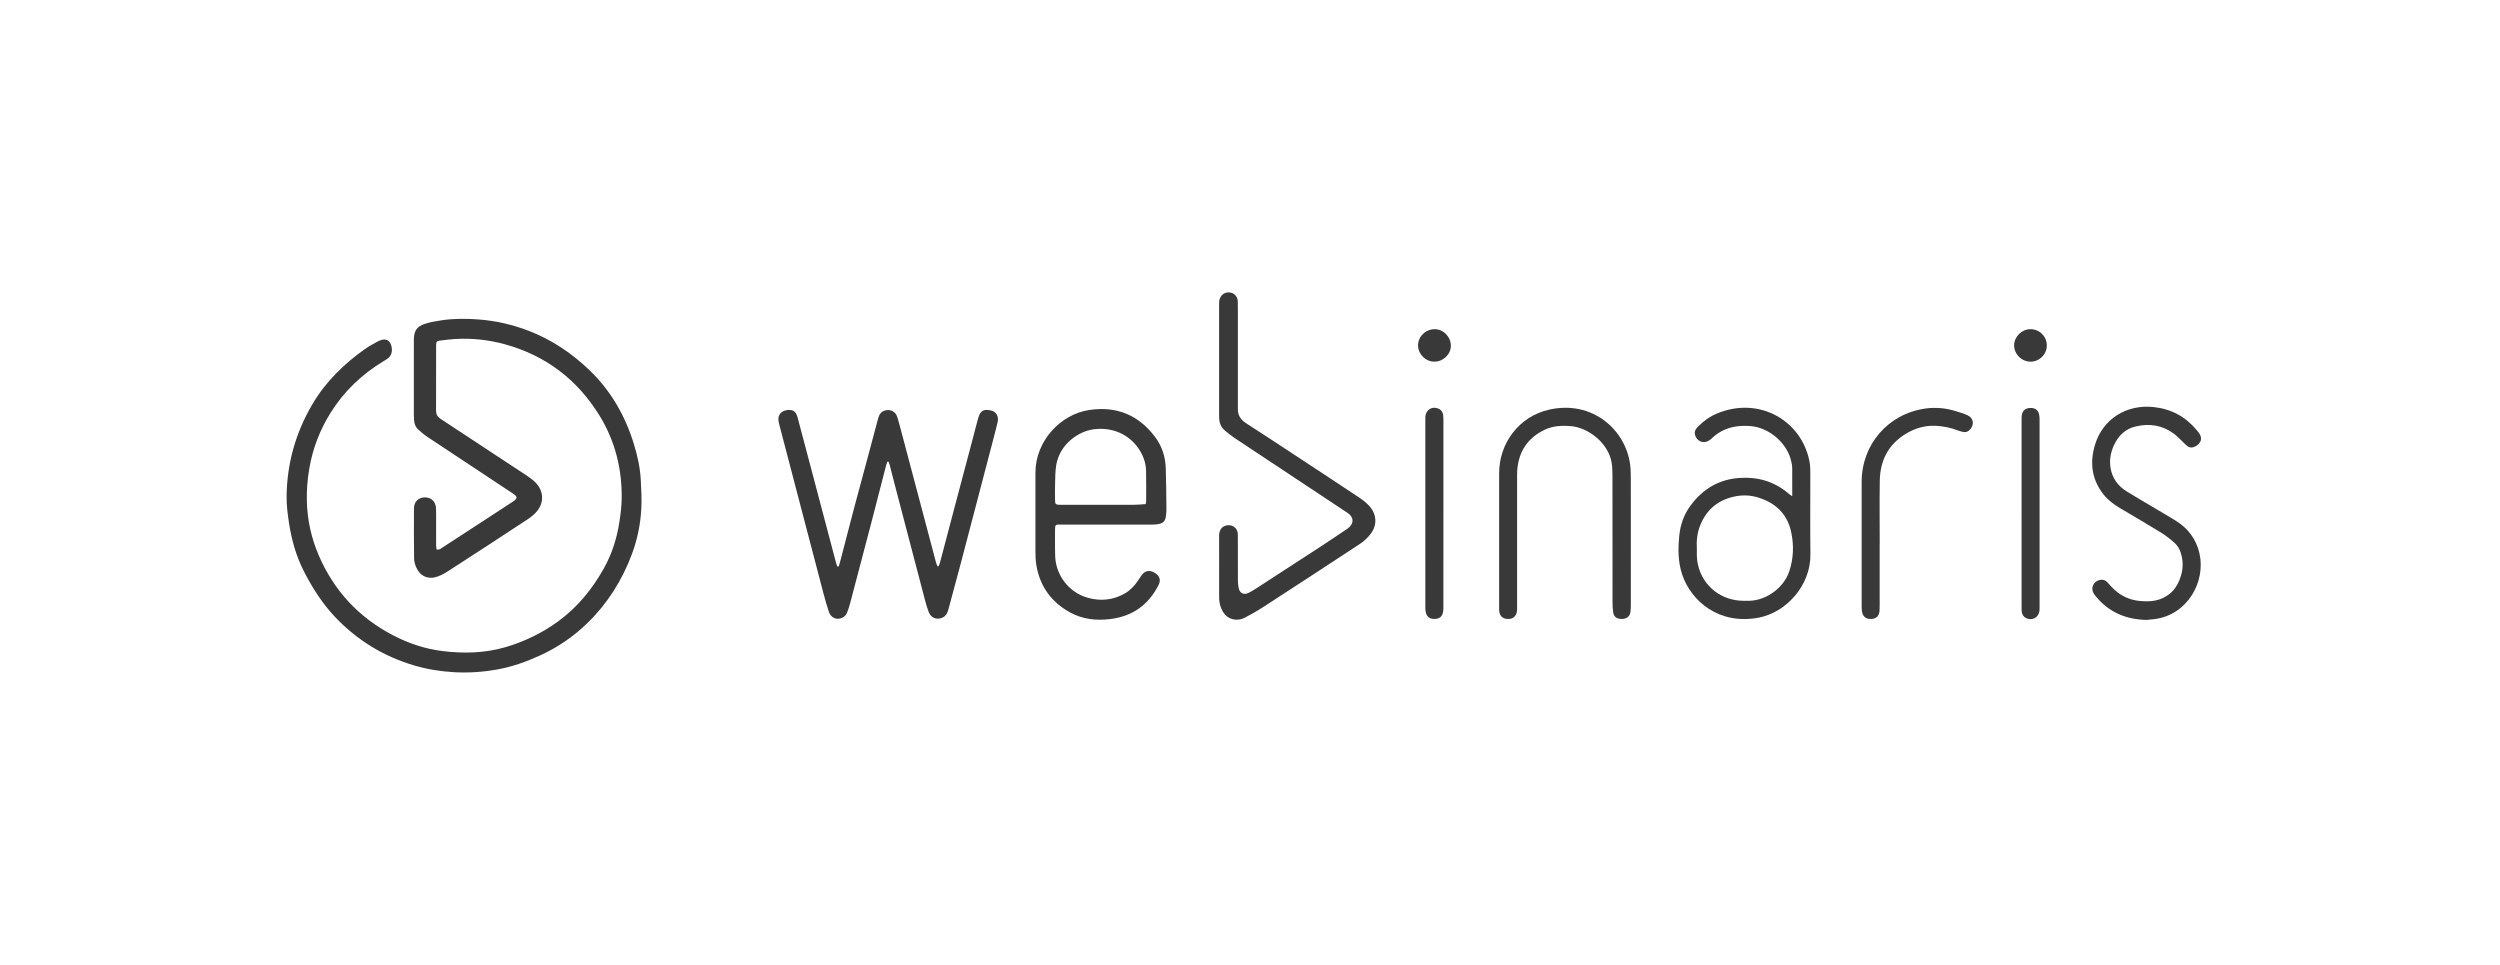 <svg width="171" height="66" viewBox="0 0 171 66" fill="none" xmlns="http://www.w3.org/2000/svg">
<g clip-path="url(#clip0_2127_292)">
<path d="M29.854 37.577C30.04 37.637 30.141 37.53 30.247 37.461C31.395 36.716 32.54 35.97 33.686 35.223C34.134 34.931 34.582 34.638 35.031 34.344C35.079 34.313 35.128 34.282 35.173 34.248C35.378 34.089 35.383 33.971 35.173 33.82C34.963 33.669 34.744 33.532 34.528 33.389C32.757 32.218 30.984 31.049 29.217 29.873C29.003 29.73 28.81 29.557 28.617 29.385C28.421 29.212 28.337 28.978 28.319 28.721C28.309 28.597 28.307 28.473 28.307 28.348C28.307 26.642 28.306 24.936 28.308 23.229C28.308 22.634 28.515 22.321 29.086 22.142C29.457 22.025 29.847 21.961 30.233 21.904C31.07 21.783 31.913 21.787 32.752 21.852C33.928 21.942 35.072 22.206 36.175 22.633C37.742 23.237 39.11 24.159 40.314 25.314C41.781 26.722 42.766 28.435 43.359 30.379C43.6 31.169 43.783 31.971 43.827 32.797C43.863 33.476 43.903 34.158 43.864 34.834C43.803 35.879 43.594 36.905 43.228 37.887C42.56 39.681 41.562 41.268 40.191 42.606C39.238 43.536 38.156 44.276 36.941 44.832C35.997 45.263 35.031 45.61 34.009 45.792C33.028 45.968 32.044 46.036 31.045 45.978C30.105 45.922 29.186 45.774 28.287 45.504C26.219 44.883 24.438 43.795 22.945 42.229C22.069 41.311 21.398 40.259 20.819 39.142C20.261 38.069 19.94 36.925 19.761 35.73C19.672 35.143 19.598 34.555 19.603 33.96C19.628 31.698 20.22 29.602 21.368 27.649C22.281 26.096 23.533 24.884 24.986 23.858C25.251 23.672 25.541 23.521 25.825 23.362C25.924 23.307 26.034 23.264 26.144 23.238C26.4 23.176 26.629 23.288 26.727 23.535C26.852 23.844 26.878 24.312 26.448 24.573C26.383 24.614 26.319 24.654 26.253 24.694C24.769 25.587 23.538 26.753 22.62 28.222C21.884 29.399 21.385 30.68 21.154 32.061C21.028 32.802 20.97 33.542 20.989 34.29C21.023 35.588 21.299 36.831 21.818 38.023C22.863 40.424 24.546 42.231 26.859 43.441C27.925 43.999 29.062 44.383 30.254 44.531C31.703 44.71 33.155 44.681 34.572 44.266C35.866 43.888 37.066 43.309 38.162 42.514C39.496 41.545 40.51 40.297 41.308 38.87C41.857 37.885 42.198 36.815 42.368 35.699C42.448 35.17 42.517 34.634 42.524 34.1C42.55 32.072 42.073 30.159 41.01 28.432C39.498 25.972 37.345 24.327 34.553 23.553C33.44 23.245 32.303 23.123 31.15 23.186C30.789 23.206 30.428 23.255 30.068 23.301C29.882 23.324 29.847 23.375 29.832 23.563C29.828 23.601 29.83 23.64 29.83 23.678C29.83 25.145 29.833 26.612 29.826 28.078C29.825 28.337 29.92 28.509 30.134 28.649C31.854 29.776 33.569 30.911 35.286 32.042C35.589 32.243 35.9 32.434 36.196 32.644C36.374 32.771 36.55 32.911 36.694 33.074C37.175 33.615 37.212 34.348 36.768 34.919C36.596 35.142 36.369 35.337 36.134 35.491C34.305 36.696 32.468 37.891 30.629 39.08C30.407 39.224 30.165 39.351 29.915 39.44C29.297 39.661 28.734 39.415 28.474 38.816C28.391 38.627 28.327 38.413 28.324 38.209C28.309 37.059 28.308 35.909 28.316 34.76C28.32 34.312 28.627 34.023 29.061 34.02C29.489 34.017 29.799 34.305 29.822 34.75C29.838 35.076 29.828 35.401 29.83 35.728C29.83 36.246 29.83 36.764 29.831 37.281C29.831 37.382 29.847 37.484 29.855 37.577H29.854Z" fill="#393939"/>
<path d="M57.367 38.747C57.397 38.652 57.429 38.556 57.454 38.46C57.782 37.2 58.105 35.94 58.438 34.682C58.711 33.645 58.998 32.614 59.275 31.578C59.54 30.59 59.803 29.601 60.067 28.611C60.138 28.346 60.277 28.139 60.561 28.07C60.923 27.981 61.26 28.159 61.375 28.524C61.495 28.907 61.59 29.298 61.694 29.687C62.398 32.342 63.103 34.996 63.806 37.651C63.879 37.928 63.949 38.206 64.026 38.484C64.05 38.569 64.091 38.651 64.124 38.733C64.147 38.733 64.168 38.733 64.192 38.733C64.224 38.661 64.266 38.591 64.286 38.515C64.637 37.193 64.984 35.869 65.333 34.547C65.658 33.318 65.985 32.088 66.311 30.858C66.499 30.146 66.686 29.434 66.874 28.722C66.891 28.657 66.912 28.593 66.931 28.53C67.069 28.094 67.277 27.967 67.769 28.073C68.151 28.156 68.332 28.487 68.234 28.895C68.092 29.48 67.938 30.063 67.785 30.646C67.1 33.266 66.415 35.886 65.725 38.504C65.448 39.559 65.161 40.612 64.876 41.666C64.798 41.953 64.674 42.202 64.351 42.288C64.003 42.381 63.679 42.241 63.535 41.888C63.427 41.623 63.347 41.345 63.275 41.067C62.574 38.402 61.876 35.737 61.18 33.07C61.068 32.645 60.964 32.217 60.853 31.791C60.833 31.716 60.797 31.647 60.768 31.575C60.744 31.576 60.72 31.577 60.696 31.579C60.667 31.665 60.631 31.748 60.609 31.836C60.271 33.142 59.938 34.45 59.598 35.755C59.114 37.607 58.626 39.457 58.137 41.308C58.085 41.502 58.02 41.693 57.948 41.88C57.841 42.158 57.624 42.304 57.333 42.322C57.064 42.34 56.803 42.16 56.702 41.865C56.557 41.439 56.434 41.006 56.321 40.572C55.733 38.341 55.152 36.111 54.568 33.879C54.151 32.287 53.732 30.695 53.319 29.102C53.277 28.937 53.227 28.761 53.245 28.598C53.279 28.269 53.547 28.065 53.91 28.043C54.262 28.021 54.444 28.151 54.547 28.527C54.737 29.22 54.918 29.915 55.1 30.608C55.794 33.236 56.488 35.863 57.184 38.491C57.206 38.578 57.243 38.663 57.274 38.749C57.305 38.749 57.337 38.749 57.368 38.748L57.367 38.747Z" fill="#393939"/>
<path d="M75.729 35.883C74.677 35.883 73.626 35.883 72.574 35.883C72.497 35.883 72.421 35.885 72.344 35.885C72.241 35.885 72.185 35.939 72.175 36.041C72.169 36.088 72.165 36.136 72.165 36.184C72.167 36.808 72.153 37.431 72.175 38.054C72.221 39.366 73.136 40.535 74.399 40.887C75.283 41.134 76.14 41.053 76.944 40.588C77.316 40.373 77.6 40.065 77.84 39.712C77.932 39.578 78.016 39.438 78.115 39.309C78.331 39.023 78.651 38.979 78.98 39.178C79.319 39.383 79.418 39.669 79.25 40.004C78.568 41.364 77.477 42.149 75.964 42.341C74.993 42.464 74.053 42.363 73.184 41.886C71.898 41.177 71.123 40.09 70.883 38.633C70.834 38.333 70.826 38.024 70.824 37.718C70.82 35.926 70.827 34.133 70.824 32.341C70.821 30.175 72.526 28.34 74.503 28.043C76.366 27.764 77.874 28.382 79.004 29.882C79.473 30.505 79.715 31.238 79.739 32.025C79.768 32.973 79.775 33.92 79.784 34.868C79.785 35.04 79.757 35.212 79.734 35.383C79.704 35.603 79.573 35.755 79.365 35.815C79.211 35.859 79.046 35.88 78.887 35.881C77.835 35.886 76.784 35.883 75.731 35.884L75.729 35.883ZM78.366 34.482C78.381 34.38 78.398 34.315 78.398 34.249C78.398 33.559 78.406 32.87 78.391 32.18C78.383 31.804 78.285 31.442 78.121 31.101C77.536 29.885 76.278 29.171 74.807 29.364C73.754 29.502 72.486 30.384 72.246 31.814C72.174 32.246 72.18 32.691 72.167 33.13C72.155 33.503 72.16 33.878 72.167 34.251C72.17 34.474 72.217 34.513 72.44 34.529C72.478 34.531 72.517 34.53 72.555 34.53C74.217 34.53 75.879 34.532 77.543 34.528C77.809 34.528 78.074 34.498 78.365 34.481L78.366 34.482Z" fill="#393939"/>
<path d="M84.67 24.359C84.67 25.461 84.67 26.563 84.67 27.666C84.67 27.752 84.675 27.838 84.67 27.925C84.65 28.379 84.844 28.698 85.229 28.946C86.5 29.763 87.759 30.598 89.022 31.429C90.357 32.306 91.693 33.182 93.022 34.069C93.25 34.222 93.469 34.401 93.654 34.603C94.182 35.18 94.217 35.932 93.733 36.543C93.54 36.787 93.305 37.015 93.046 37.185C90.81 38.658 88.564 40.119 86.318 41.577C85.942 41.821 85.546 42.034 85.15 42.245C84.937 42.359 84.697 42.411 84.456 42.379C84.093 42.33 83.817 42.137 83.633 41.817C83.467 41.529 83.39 41.212 83.389 40.883C83.384 39.465 83.383 38.047 83.388 36.627C83.389 36.189 83.647 35.923 84.047 35.924C84.362 35.924 84.615 36.142 84.659 36.456C84.673 36.559 84.669 36.666 84.669 36.772C84.669 37.74 84.667 38.708 84.673 39.676C84.673 39.857 84.688 40.041 84.724 40.218C84.797 40.573 85.067 40.714 85.39 40.558C85.63 40.441 85.854 40.293 86.079 40.147C87.469 39.249 88.856 38.348 90.242 37.444C90.875 37.031 91.502 36.609 92.129 36.188C92.2 36.14 92.267 36.084 92.326 36.022C92.58 35.757 92.573 35.44 92.306 35.187C92.237 35.121 92.154 35.069 92.075 35.017C89.524 33.325 86.971 31.637 84.421 29.944C84.192 29.791 83.977 29.611 83.766 29.433C83.51 29.215 83.401 28.924 83.39 28.594C83.386 28.488 83.386 28.384 83.386 28.278C83.386 25.824 83.386 23.37 83.386 20.917C83.386 20.821 83.384 20.725 83.391 20.629C83.42 20.259 83.695 19.994 84.044 19.999C84.4 20.003 84.661 20.266 84.667 20.649C84.676 21.253 84.67 21.857 84.67 22.46C84.67 23.093 84.67 23.726 84.67 24.359Z" fill="#393939"/>
<path d="M122.59 33.94C122.59 33.25 122.592 32.62 122.587 31.988C122.587 31.865 122.559 31.741 122.534 31.619C122.281 30.309 120.999 29.242 119.741 29.145C118.938 29.082 118.199 29.189 117.522 29.631C117.331 29.757 117.163 29.915 116.987 30.064C116.586 30.405 116.042 30.221 115.933 29.703C115.888 29.491 115.996 29.331 116.133 29.191C116.514 28.805 116.948 28.488 117.447 28.281C120.355 27.073 123.263 28.797 123.775 31.602C123.819 31.844 123.825 32.097 123.826 32.346C123.83 34.196 123.808 36.045 123.833 37.895C123.863 40.083 122.144 41.892 120.306 42.245C117.596 42.766 115.684 41.13 115.066 39.312C114.768 38.434 114.772 37.523 114.866 36.61C114.94 35.882 115.179 35.208 115.609 34.614C116.469 33.43 117.612 32.755 119.091 32.685C120.332 32.626 121.431 32.968 122.373 33.792C122.427 33.839 122.492 33.874 122.59 33.94ZM116.066 37.564C116.066 37.718 116.059 37.891 116.066 38.063C116.136 39.592 117.234 40.825 118.745 41.054C119.044 41.099 119.354 41.102 119.658 41.094C120.834 41.063 122.007 40.202 122.383 39.086C122.681 38.202 122.71 37.288 122.517 36.391C122.249 35.132 121.417 34.368 120.203 34.013C119.729 33.875 119.242 33.851 118.755 33.939C117.573 34.156 116.74 34.813 116.292 35.936C116.086 36.45 116.03 36.993 116.065 37.564H116.066Z" fill="#393939"/>
<path d="M111.55 36.79C111.55 38.304 111.55 39.819 111.549 41.333C111.549 41.515 111.545 41.699 111.52 41.877C111.479 42.16 111.258 42.328 110.949 42.336C110.609 42.345 110.39 42.201 110.343 41.895C110.305 41.65 110.297 41.4 110.297 41.151C110.293 38.276 110.297 35.401 110.292 32.526C110.292 32.23 110.283 31.93 110.235 31.64C110.007 30.286 108.622 29.252 107.482 29.152C106.839 29.096 106.218 29.121 105.635 29.404C104.489 29.962 103.874 30.892 103.779 32.166C103.764 32.366 103.771 32.569 103.77 32.77C103.77 35.693 103.77 38.616 103.77 41.539C103.77 41.634 103.772 41.732 103.756 41.825C103.695 42.18 103.473 42.353 103.111 42.336C102.773 42.32 102.573 42.123 102.544 41.772C102.537 41.686 102.541 41.6 102.541 41.514C102.541 38.466 102.541 35.418 102.541 32.371C102.541 30.284 103.929 28.48 105.953 28.021C108.917 27.351 111.181 29.392 111.5 31.76C111.547 32.109 111.546 32.467 111.547 32.822C111.553 34.145 111.55 35.466 111.55 36.789V36.79Z" fill="#393939"/>
<path d="M146.812 42.404C145.38 42.365 144.248 41.862 143.371 40.813C143.329 40.761 143.287 40.71 143.249 40.654C142.958 40.238 143.172 39.743 143.675 39.662C143.849 39.633 143.999 39.684 144.122 39.806C144.224 39.907 144.315 40.017 144.412 40.123C144.946 40.704 145.595 41.04 146.389 41.109C146.852 41.149 147.306 41.143 147.746 40.985C148.343 40.769 148.77 40.363 149.028 39.784C149.263 39.256 149.358 38.708 149.247 38.131C149.172 37.743 149.025 37.389 148.731 37.126C148.446 36.873 148.144 36.633 147.821 36.434C146.893 35.862 145.952 35.313 145.014 34.758C144.592 34.507 144.199 34.219 143.89 33.833C143.072 32.804 142.926 31.654 143.3 30.418C143.836 28.645 145.47 27.643 147.311 27.843C148.515 27.973 149.492 28.499 150.261 29.428C150.304 29.48 150.345 29.533 150.386 29.586C150.774 30.091 150.398 30.467 150.026 30.587C149.881 30.633 149.738 30.606 149.618 30.517C149.527 30.449 149.449 30.362 149.365 30.284C149.143 30.077 148.935 29.847 148.693 29.665C147.907 29.076 147.017 28.95 146.08 29.168C145.372 29.334 144.894 29.803 144.594 30.454C144.371 30.943 144.272 31.459 144.359 31.995C144.474 32.699 144.856 33.232 145.454 33.605C146.03 33.964 146.618 34.302 147.201 34.65C147.735 34.967 148.273 35.279 148.802 35.604C149.655 36.13 150.221 36.87 150.445 37.86C150.88 39.791 149.63 42.043 147.392 42.344C147.175 42.373 146.956 42.389 146.813 42.404H146.812Z" fill="#393939"/>
<path d="M128.569 37.222C128.569 38.612 128.569 40 128.569 41.39C128.569 41.514 128.569 41.639 128.562 41.764C128.54 42.124 128.352 42.318 128.011 42.337C127.65 42.358 127.42 42.186 127.363 41.837C127.341 41.706 127.337 41.57 127.337 41.437C127.336 38.61 127.332 35.784 127.337 32.959C127.34 30.392 129.154 28.302 131.693 27.945C132.401 27.844 133.104 27.911 133.789 28.126C134.053 28.209 134.323 28.285 134.573 28.4C134.977 28.585 135.058 29.012 134.775 29.352C134.635 29.52 134.458 29.595 134.239 29.537C134.129 29.507 134.015 29.481 133.91 29.44C133.434 29.252 132.937 29.156 132.431 29.127C131.695 29.087 131.009 29.279 130.381 29.656C129.168 30.384 128.598 31.492 128.577 32.883C128.555 34.329 128.572 35.776 128.572 37.223L128.569 37.222Z" fill="#393939"/>
<path d="M98.729 35.128C98.729 37.244 98.729 39.362 98.728 41.479C98.728 41.621 98.728 41.769 98.696 41.907C98.629 42.199 98.424 42.338 98.103 42.336C97.799 42.334 97.604 42.196 97.532 41.915C97.505 41.806 97.493 41.688 97.493 41.574C97.491 37.264 97.492 32.954 97.492 28.643C97.492 28.586 97.492 28.528 97.498 28.471C97.551 27.992 97.996 27.754 98.429 27.969C98.621 28.066 98.701 28.234 98.718 28.433C98.733 28.595 98.729 28.758 98.729 28.921C98.729 30.99 98.729 33.058 98.729 35.128Z" fill="#393939"/>
<path d="M138.276 35.105C138.276 33.027 138.276 30.948 138.276 28.87C138.276 28.727 138.271 28.583 138.285 28.44C138.318 28.099 138.527 27.912 138.877 27.904C139.217 27.896 139.423 28.056 139.483 28.386C139.503 28.498 139.507 28.615 139.507 28.729C139.508 33.011 139.508 37.292 139.507 41.572C139.507 41.639 139.508 41.707 139.501 41.774C139.449 42.243 138.989 42.487 138.569 42.27C138.403 42.183 138.317 42.037 138.291 41.859C138.275 41.755 138.277 41.648 138.277 41.544C138.277 39.398 138.277 37.253 138.277 35.108H138.273L138.276 35.105Z" fill="#393939"/>
<path d="M98.137 22.515C98.731 22.517 99.235 23.036 99.239 23.648C99.242 24.235 98.706 24.745 98.096 24.737C97.502 24.729 97.003 24.229 96.995 23.634C96.987 23.027 97.511 22.513 98.137 22.515Z" fill="#393939"/>
<path d="M138.871 22.515C139.491 22.51 139.991 22.992 140.002 23.608C140.014 24.218 139.517 24.729 138.907 24.738C138.287 24.744 137.763 24.229 137.766 23.615C137.77 23.032 138.284 22.521 138.871 22.516V22.515Z" fill="#393939"/>
</g>
<defs>
<clipPath id="clip0_2127_292">
<rect width="130.945" height="26" fill="white" transform="translate(19.602 20)"/>
</clipPath>
</defs>
</svg>
